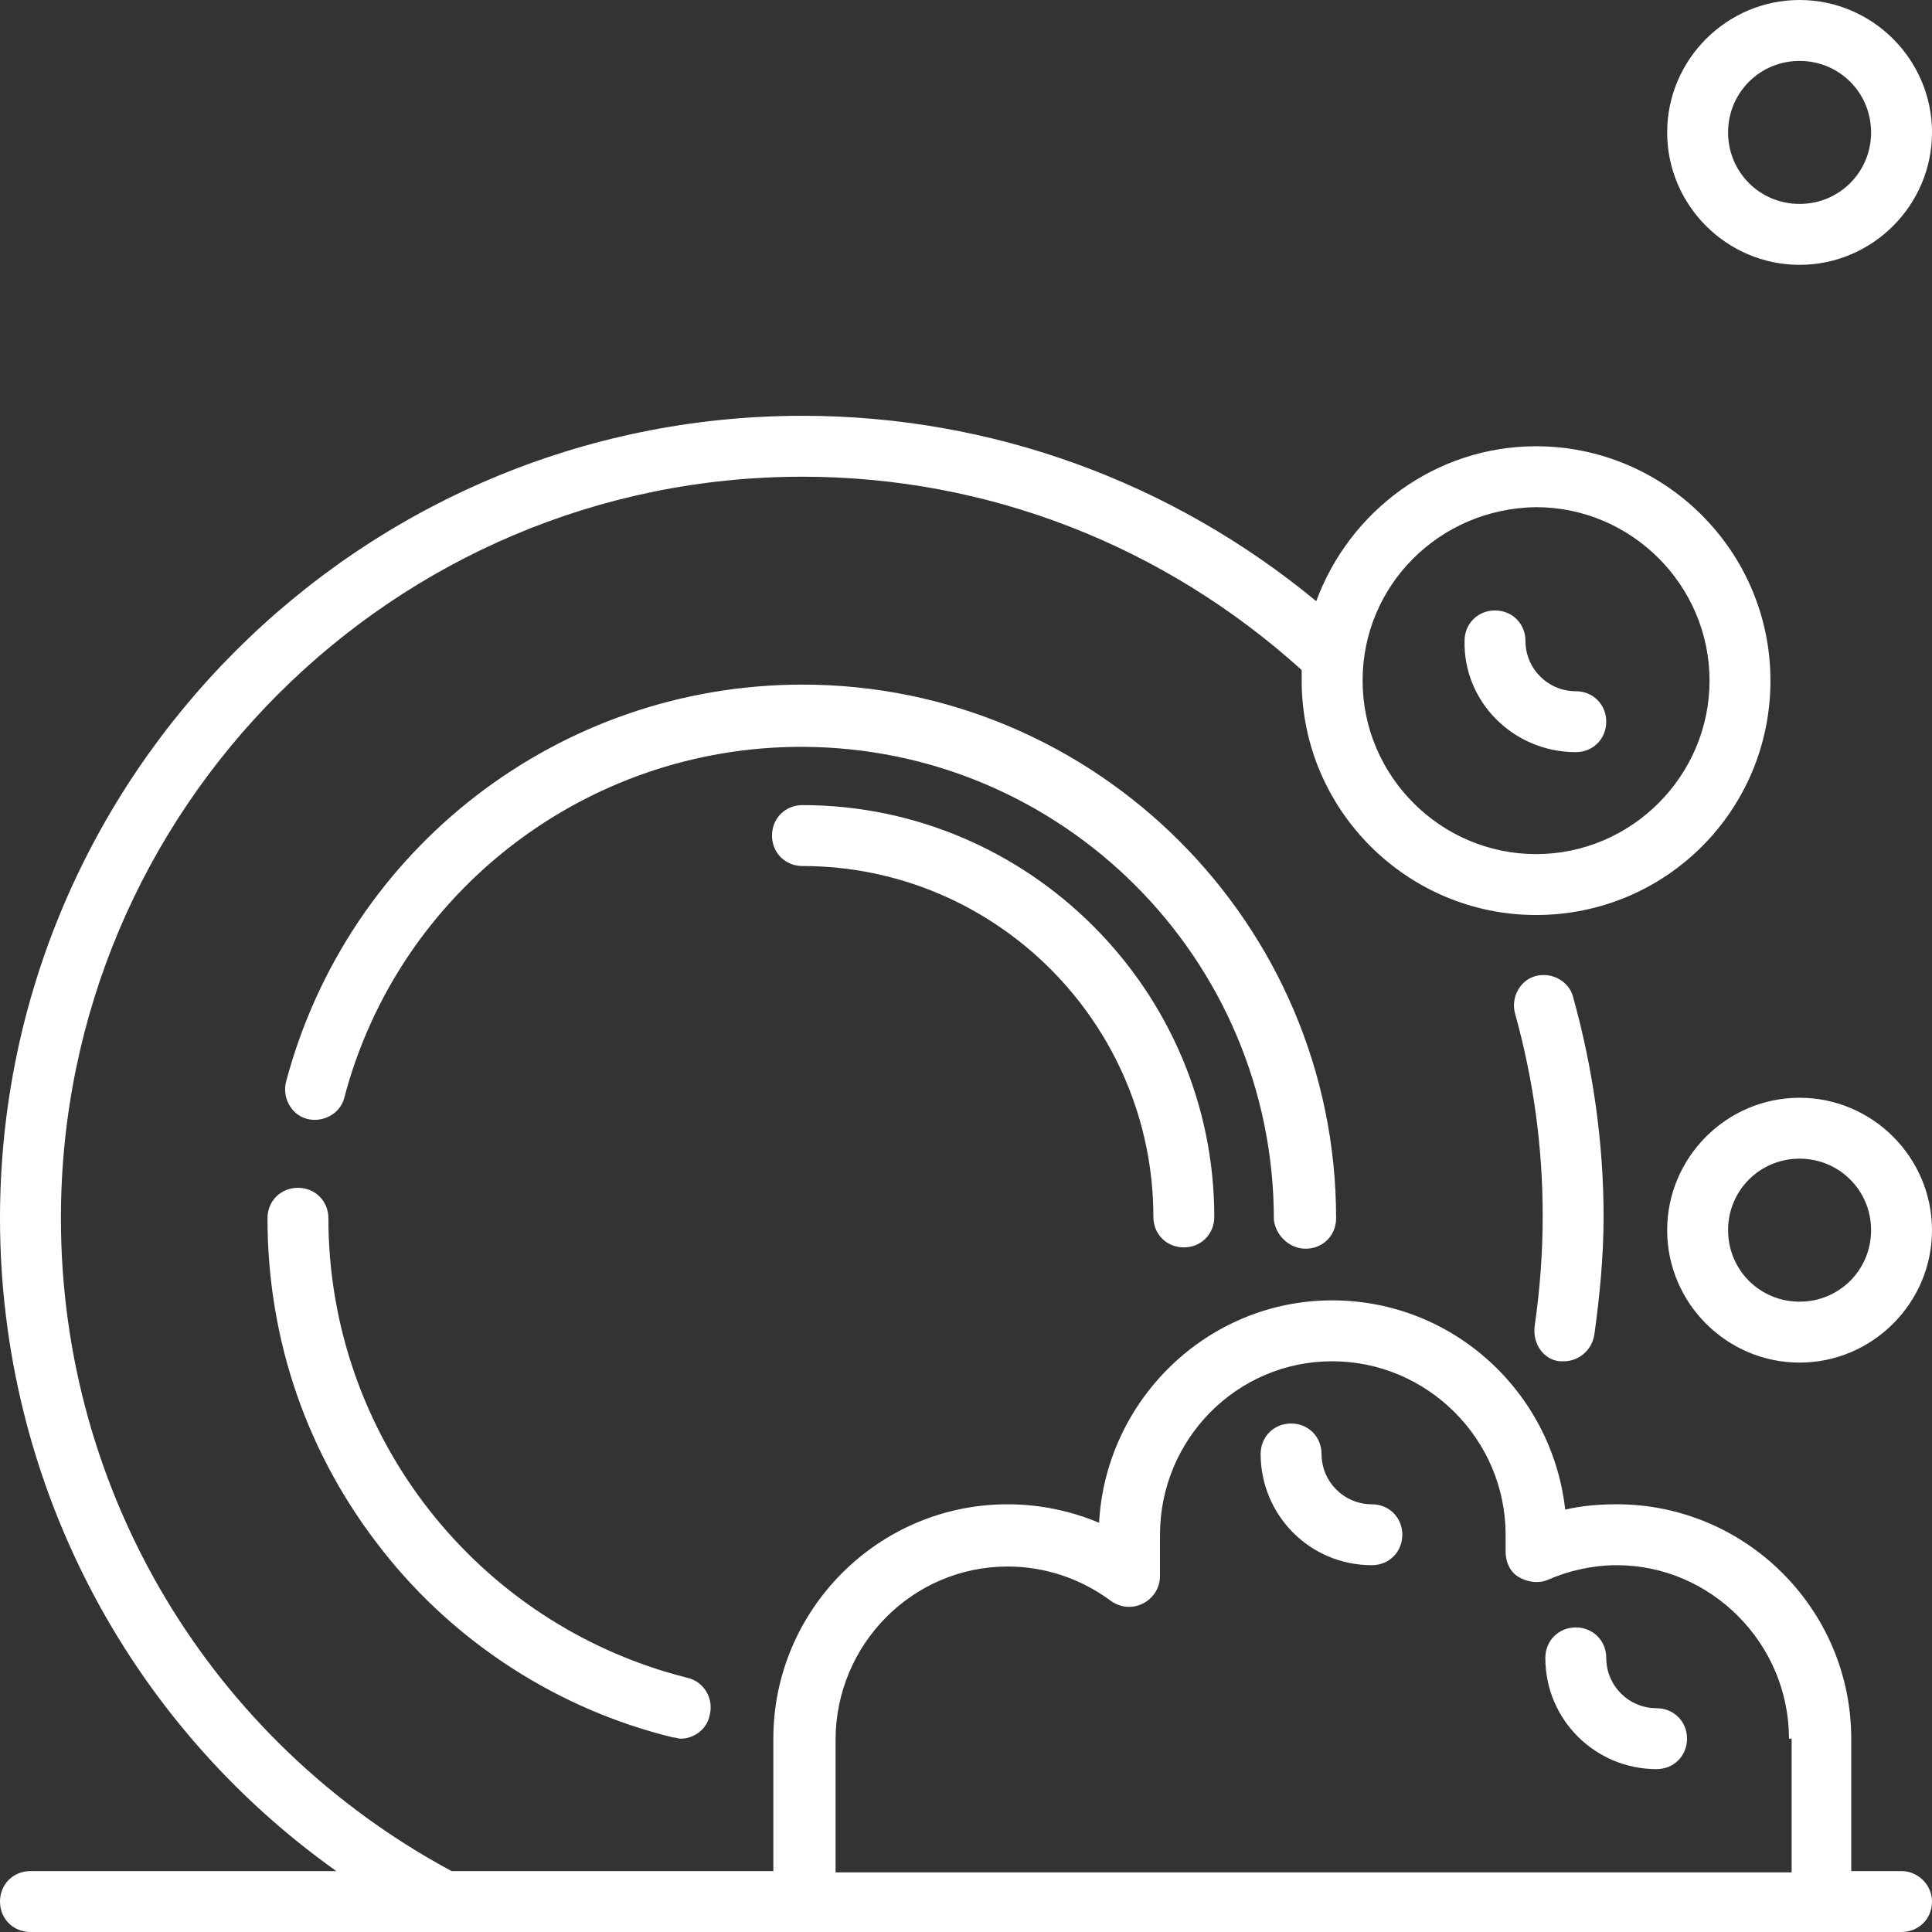 <?xml version="1.0" encoding="utf-8"?>
<!-- Generator: Adobe Illustrator 21.0.0, SVG Export Plug-In . SVG Version: 6.00 Build 0)  -->
<svg version="1.1" id="Layer_1" xmlns="http://www.w3.org/2000/svg" xmlns:xlink="http://www.w3.org/1999/xlink" x="0px" y="0px"
	 viewBox="0 0 145.9 145.9" style="enable-background:new 0 0 145.9 145.9;" xml:space="preserve">
<rect x="0" y="0" width="145.9" height="145.9" fill="#333333" stroke="none"/>
<style type="text/css">
	.st0{clip-path:url(#SVGID_2_);fill:#FFFFFF;}
</style>
<g>
	<defs>
		<rect id="SVGID_1_" width="145.9" height="145.9"/>
	</defs>
	<clipPath id="SVGID_2_">
		<use xlink:href="#SVGID_1_"  style="overflow:visible;"/>
	</clipPath>
	<path class="st0" d="M105.9,115.9c0,1.3-1,2.3-2.3,2.3c-4.7,0-8.4-3.8-8.4-8.4c0-1.3,1-2.3,2.3-2.3c1.3,0,2.3,1,2.3,2.3
		c0,2.1,1.7,3.8,3.8,3.8C104.9,113.6,105.9,114.6,105.9,115.9 M125.1,129c-2.1,0-3.8-1.7-3.8-3.8c0-1.3-1-2.3-2.3-2.3
		c-1.3,0-2.3,1-2.3,2.3c0,4.7,3.8,8.4,8.4,8.4c1.3,0,2.3-1,2.3-2.3C127.4,130,126.4,129,125.1,129 M119,56.8c1.3,0,2.3-1,2.3-2.3
		c0-1.3-1-2.3-2.3-2.3c-2.1,0-3.8-1.7-3.8-3.8c0-1.3-1-2.3-2.3-2.3c-1.3,0-2.3,1-2.3,2.3C110.5,53,114.3,56.8,119,56.8 M125.9,10
		c0-5.5,4.5-10,10-10c5.5,0,10,4.5,10,10c0,5.5-4.5,10-10,10C130.4,20,125.9,15.5,125.9,10 M130.5,10c0,3,2.4,5.4,5.4,5.4
		s5.4-2.4,5.4-5.4s-2.4-5.4-5.4-5.4S130.5,7,130.5,10 M24.8,92c0-1.3-1-2.3-2.3-2.3c-1.3,0-2.3,1-2.3,2.3c0,9.2,3,17.9,8.7,25.1
		c5.5,7,13.3,12,21.9,14.1c0.2,0,0.4,0.1,0.6,0.1c1,0,2-0.7,2.2-1.8c0.3-1.2-0.4-2.5-1.7-2.8C36,122.7,24.8,108.4,24.8,92
		 M145.9,92.9c0,5.5-4.5,10-10,10c-5.5,0-10-4.5-10-10s4.5-10,10-10C141.4,82.9,145.9,87.4,145.9,92.9 M141.3,92.9
		c0-3-2.4-5.4-5.4-5.4s-5.4,2.4-5.4,5.4s2.4,5.4,5.4,5.4S141.3,95.9,141.3,92.9 M145.9,143.6c0,1.3-1,2.3-2.3,2.3h-110c0,0,0,0,0,0
		c0,0,0,0,0,0H2.3c-1.3,0-2.3-1-2.3-2.3c0-1.3,1-2.3,2.3-2.3h23.1C9.5,130,0,111.7,0,92c0-33.4,27.2-60.6,60.6-60.6
		c14.3,0,27.9,5,38.8,14c2.5-6.8,9-11.7,16.6-11.7c9.7,0,17.7,7.9,17.7,17.7s-7.9,17.7-17.7,17.7c-9.7,0-17.7-7.9-17.7-17.7
		c0-0.3,0-0.5,0-0.8C87.9,41.2,74.6,36,60.6,36C29.7,36,4.6,61.1,4.6,92c0,20.7,11.3,39.5,29.5,49.3h24.3v-10
		c0-9.7,7.9-17.7,17.7-17.7c2.4,0,4.8,0.5,6.9,1.4c0.5-9.3,8.2-16.8,17.6-16.8c9.1,0,16.6,6.9,17.6,15.8c1.3-0.3,2.6-0.4,3.9-0.4
		c9.7,0,17.7,7.9,17.7,17.7v10h3.8C144.8,141.3,145.9,142.3,145.9,143.6 M102.9,51.4c0,7.2,5.9,13.1,13.1,13.1
		c7.2,0,13.1-5.9,13.1-13.1s-5.9-13.1-13.1-13.1C108.7,38.4,102.9,44.2,102.9,51.4 M135.1,131.3c0-7.2-5.9-13.1-13-13.1
		c-1.8,0-3.6,0.4-5.2,1.1c-0.7,0.3-1.5,0.2-2.2-0.2c-0.7-0.4-1-1.2-1-1.9v-1.3c0-7.2-5.9-13.1-13.1-13.1c-7.2,0-13,5.9-13,13.1v3.1
		c0,0.9-0.5,1.7-1.3,2.1c-0.8,0.4-1.7,0.3-2.4-0.2c-2.3-1.7-5-2.6-7.8-2.6c-7.2,0-13,5.9-13,13.1v10h72.2V131.3z M60.6,60.8
		c-1.3,0-2.3,1-2.3,2.3s1,2.3,2.3,2.3c14.6,0,26.5,11.9,26.5,26.5c0,1.3,1,2.3,2.3,2.3c1.3,0,2.3-1,2.3-2.3
		C91.7,74.8,77.7,60.8,60.6,60.8 M98.6,94.3c1.3,0,2.3-1,2.3-2.3c0-22.2-18.1-40.3-40.3-40.3c-18.3,0-34.3,12.3-39,30
		c-0.3,1.2,0.4,2.5,1.6,2.8c1.2,0.3,2.5-0.4,2.8-1.6c4.1-15.6,18.3-26.5,34.5-26.5c19.7,0,35.7,16,35.7,35.7
		C96.3,93.2,97.3,94.3,98.6,94.3 M117.8,102.8c0.1,0,0.2,0,0.3,0c1.1,0,2.1-0.8,2.3-2c0.4-2.9,0.7-5.9,0.7-8.9
		c0-5.6-0.8-11.2-2.3-16.6c-0.3-1.2-1.6-1.9-2.8-1.6c-1.2,0.3-1.9,1.6-1.6,2.8c1.4,5,2.1,10.1,2.1,15.3c0,2.8-0.2,5.5-0.6,8.3
		C115.7,101.5,116.6,102.7,117.8,102.8"/>
</g>
</svg>
